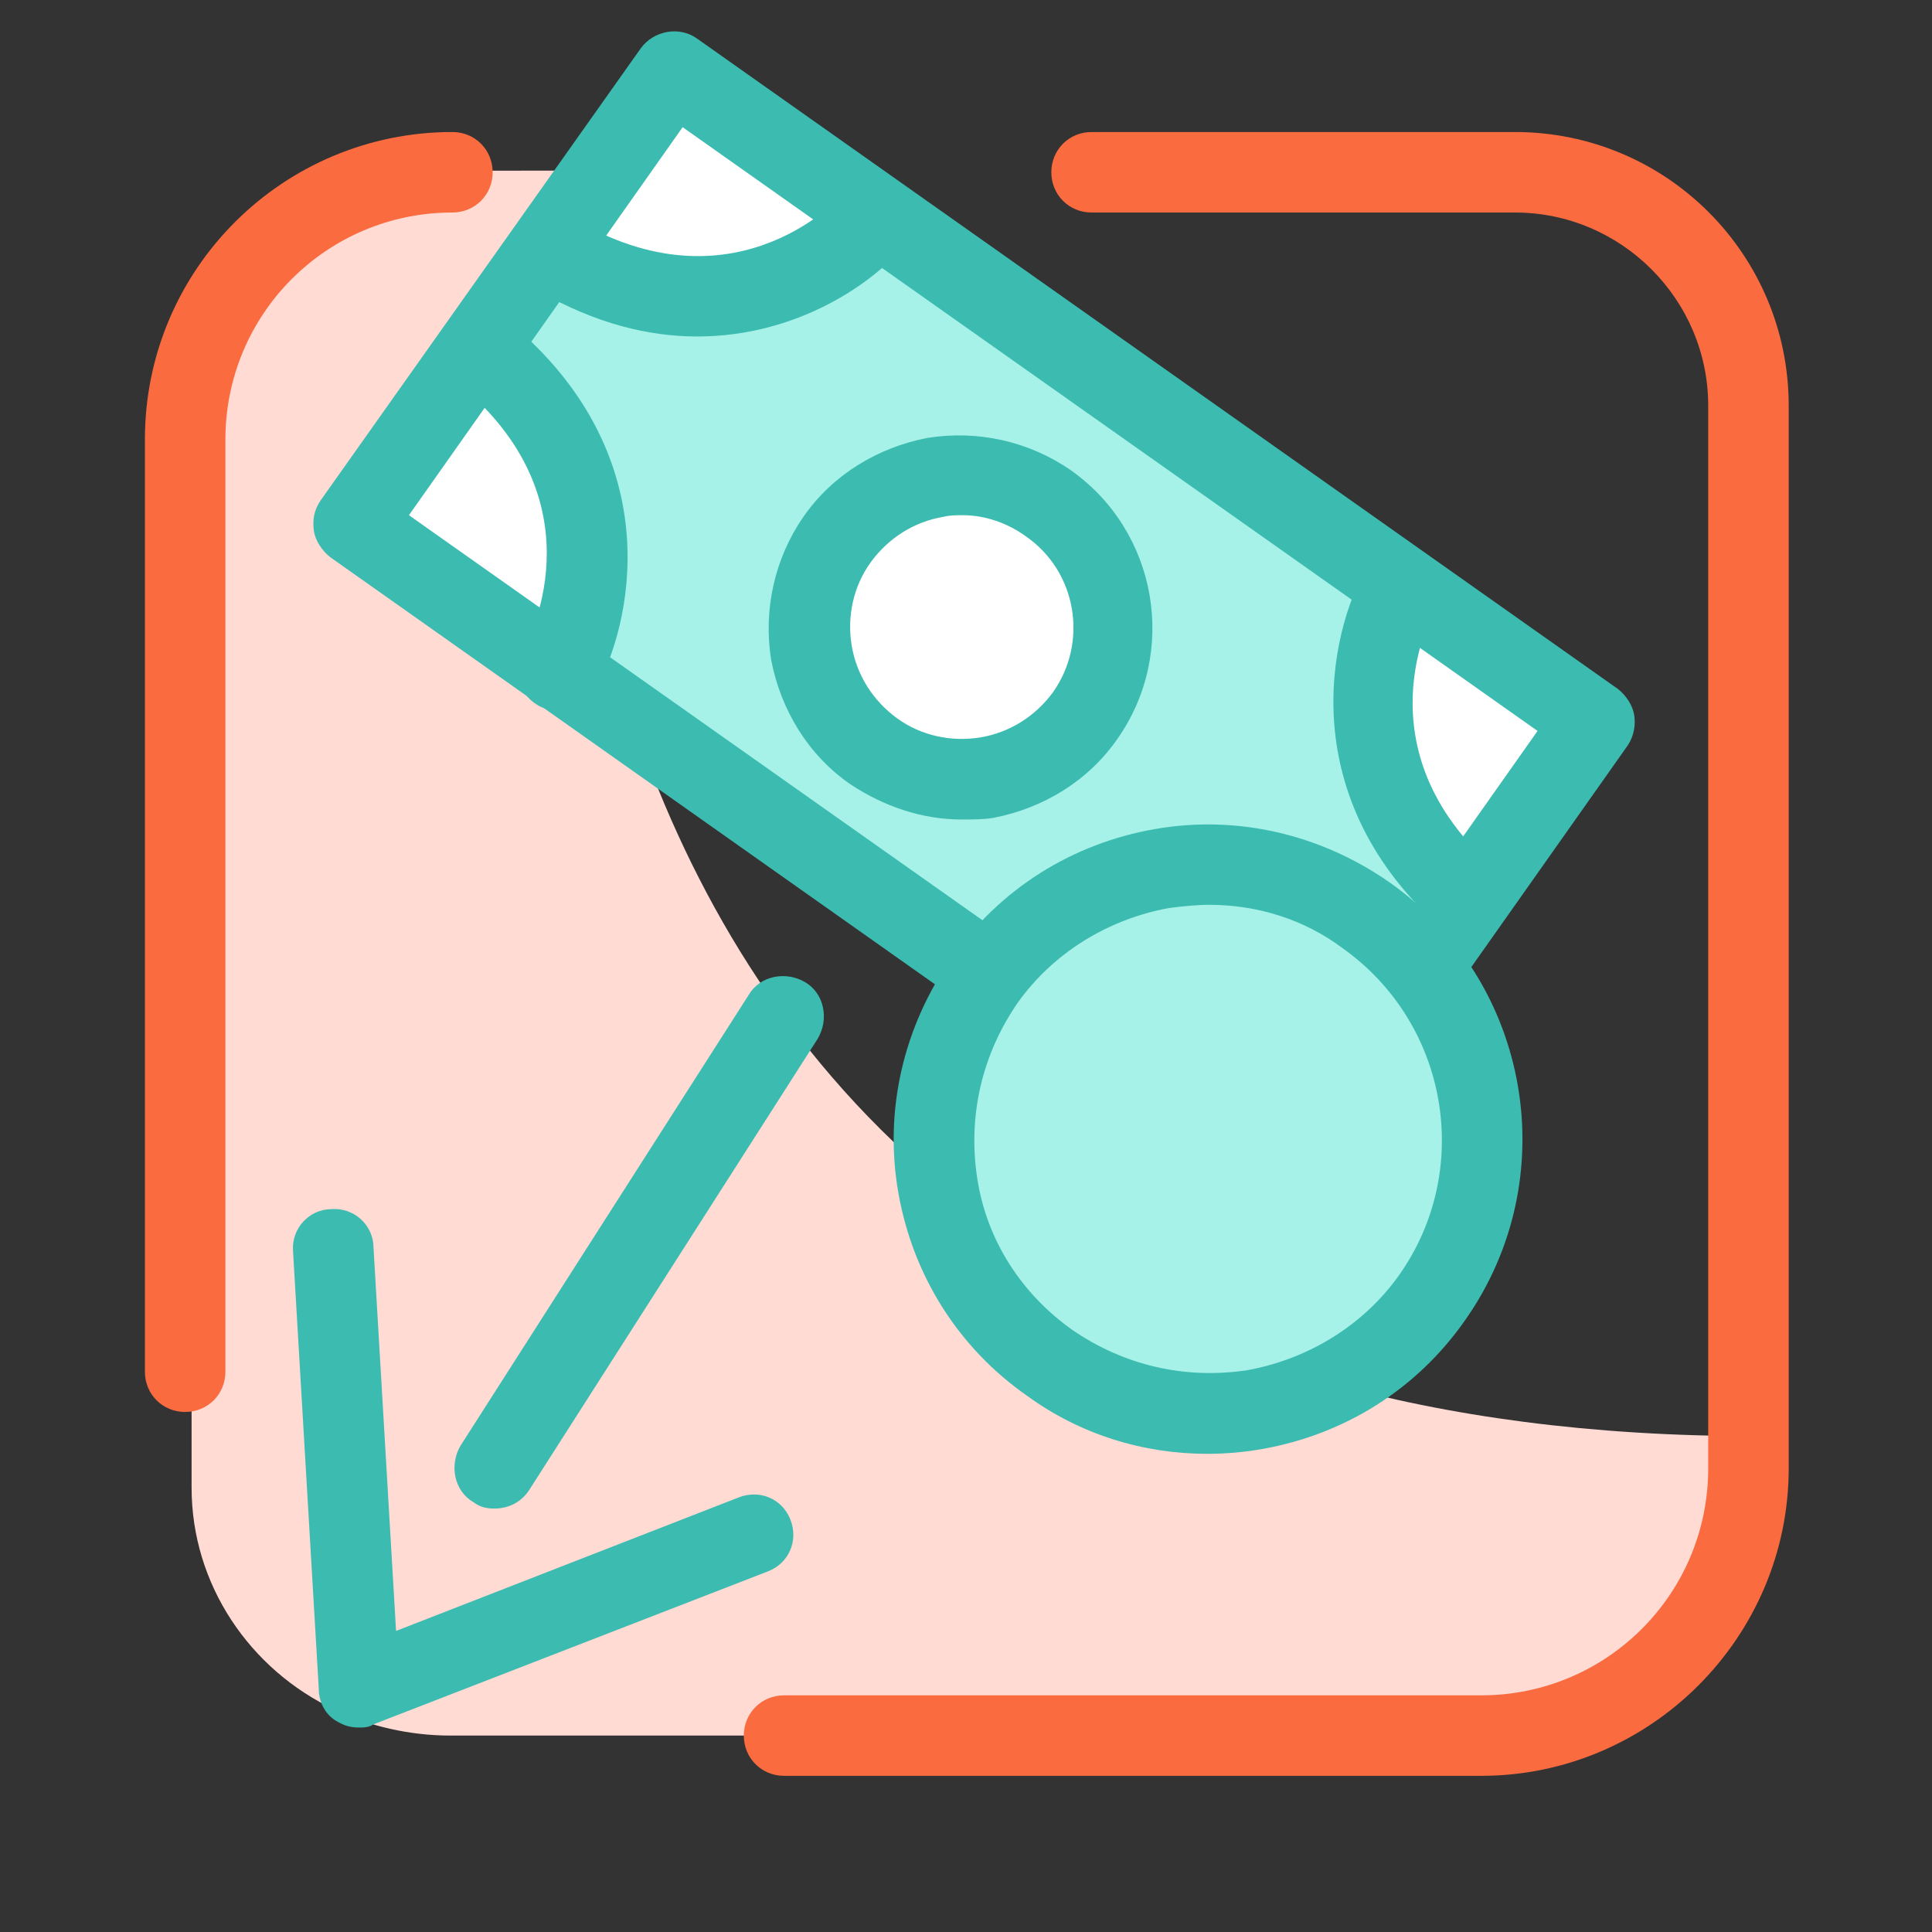 <?xml version="1.0" encoding="utf-8"?>
<!-- Generator: Adobe Illustrator 19.2.1, SVG Export Plug-In . SVG Version: 6.00 Build 0)  -->
<svg version="1.1" baseProfile="tiny" id="Layer_1" xmlns="http://www.w3.org/2000/svg" xmlns:xlink="http://www.w3.org/1999/xlink"
	 x="0px" y="0px" viewBox="0 0 120 120" xml:space="preserve">
<rect x="0" y="0" width="120" height="120" fill="#333333" stroke="none"/>
<g>
	<g>
		<path fill="#FFDBD4" d="M34.9,10.7c0,0-7.7,78.5,74.1,78.5v3.2c0,8.5-6.9,15.4-14.7,15.4H28c-2.6,0-5.1-0.6-7.2-1.6
			c-5.3-2.5-8.9-7.8-8.9-13.8V26c0-8.5,6.9-15.4,15.4-15.4H34.9z"/>
	</g>
	<g>
		<path fill="#FA6B40" d="M11.5,87.7c-1.4,0-2.5-1.1-2.5-2.5V27.3C9,16.7,17.6,8.2,28.1,8.2c1.4,0,2.5,1.1,2.5,2.5s-1.1,2.5-2.5,2.5
			c-7.8,0-14.1,6.3-14.1,14.1v57.9C14,86.6,12.9,87.7,11.5,87.7z"/>
	</g>
	<g>
		<path fill="#FA6B40" d="M92,110.3H48.7c-1.4,0-2.5-1.1-2.5-2.5s1.1-2.5,2.5-2.5H92c7.8,0,14.1-6.3,14.1-14.1v-66
			c0-6.6-5.4-12-12-12H67.8c-1.4,0-2.5-1.1-2.5-2.5s1.1-2.5,2.5-2.5h26.3c9.4,0,17,7.6,17,17v66C111.1,101.7,102.5,110.3,92,110.3z"
			/>
	</g>
	<g>
		<g>
			<path fill="#3CBCB1" d="M22.3,107.3c-0.5,0-0.9-0.1-1.4-0.4c-0.7-0.4-1.1-1.2-1.1-2l-1.6-27.2c-0.1-1.4,1-2.6,2.4-2.6
				c1.4-0.1,2.6,1,2.6,2.4l1.4,23.8L45.9,93c1.3-0.5,2.7,0.1,3.2,1.4c0.5,1.3-0.1,2.7-1.4,3.2l-24.5,9.5
				C22.9,107.3,22.6,107.3,22.3,107.3z"/>
		</g>
		<g>
			<path fill="#3CBCB1" d="M30.7,93.7c-0.5,0-0.9-0.1-1.3-0.4c-1.2-0.7-1.5-2.3-0.8-3.5l17.9-28c0.7-1.2,2.3-1.5,3.5-0.8
				c1.2,0.7,1.5,2.3,0.8,3.5l-17.9,28C32.4,93.3,31.6,93.7,30.7,93.7z"/>
		</g>
	</g>
	<g>
		<g>
			
				<rect x="25.9" y="20.8" transform="matrix(0.817 0.577 -0.577 0.817 33.121 -28.177)" fill="#A7F2E8" width="70.1" height="34.5"/>
		</g>
		<g>
			
				<ellipse transform="matrix(0.577 -0.817 0.817 0.577 -6.548 65.322)" fill="#FFFFFF" cx="59.8" cy="39" rx="9.5" ry="9.5"/>
		</g>
		<g>
			<path fill="#FFFFFF" d="M30.4,22.1c10.3,9,4.2,19.5,4.2,19.5l-12-8.5L30.4,22.1z"/>
		</g>
		<g>
			<path fill="#FFFFFF" d="M34.4,16.5C46.3,23.2,54.1,14,54.1,14l-12-8.5L34.4,16.5z"/>
		</g>
		<g>
			<path fill="#FFFFFF" d="M86.9,62c-11.9-6.7-19.8,2.5-19.8,2.5l12,8.5L86.9,62z"/>
		</g>
		<g>
			<path fill="#FFFFFF" d="M90.9,56.4c-10.3-9-4.2-19.5-4.2-19.5l12,8.5L90.9,56.4z"/>
		</g>
		<g>
			<path fill="#3CBCB1" d="M79.1,75.5c-0.5,0-1-0.1-1.4-0.5L20.5,34.6c-0.5-0.4-0.9-1-1-1.6c-0.1-0.7,0-1.3,0.4-1.9L39.8,3
				c0.8-1.1,2.4-1.4,3.5-0.6l57.2,40.4c0.5,0.4,0.9,1,1,1.6s0,1.3-0.4,1.9L81.2,74.5C80.7,75.1,79.9,75.5,79.1,75.5z M25.4,32
				l53.1,37.5l17-24.1L42.4,7.9L25.4,32z"/>
		</g>
		<g>
			<path fill="#3CBCB1" d="M59.7,50.9c-2.4,0-4.8-0.8-6.9-2.2c-2.6-1.8-4.3-4.6-4.9-7.7c-0.5-3.1,0.2-6.3,2-8.9
				c1.8-2.6,4.6-4.3,7.7-4.9c3.1-0.5,6.3,0.2,8.9,2c5.4,3.8,6.7,11.3,2.9,16.7c-1.8,2.6-4.6,4.3-7.7,4.9
				C61.1,50.9,60.4,50.9,59.7,50.9z M59.8,32c-0.4,0-0.8,0-1.2,0.1c-1.8,0.3-3.4,1.3-4.5,2.8s-1.5,3.4-1.2,5.2
				c0.3,1.8,1.3,3.4,2.8,4.5c1.5,1.1,3.4,1.5,5.2,1.2c1.8-0.3,3.4-1.3,4.5-2.8c2.2-3.1,1.5-7.5-1.7-9.7C62.6,32.5,61.2,32,59.8,32z"
				/>
		</g>
		<g>
			<path fill="#3CBCB1" d="M91.3,58.4c-0.6,0-1.2-0.2-1.6-0.6c-9.4-8.2-7.2-18.4-4.8-22.6c0.7-1.2,2.2-1.6,3.4-0.9
				c1.2,0.7,1.6,2.2,0.9,3.4C89,38,84.3,46.5,92.9,54c1,0.9,1.2,2.5,0.2,3.5C92.7,58.1,92,58.4,91.3,58.4z"/>
		</g>
		<g>
			<path fill="#3CBCB1" d="M67.1,67.1c-0.6,0-1.1-0.2-1.6-0.6c-1.1-0.9-1.2-2.5-0.3-3.5c3.2-3.7,12.1-9.2,22.9-3.1
				c1.2,0.7,1.6,2.2,0.9,3.4c-0.7,1.2-2.2,1.6-3.4,0.9c-10-5.6-16.4,1.6-16.6,2C68.5,66.8,67.8,67.1,67.1,67.1z"/>
		</g>
		<g>
			<path fill="#3CBCB1" d="M43.3,20.9c-3,0-6.3-0.8-9.8-2.8c-1.2-0.7-1.6-2.2-0.9-3.4c0.7-1.2,2.2-1.6,3.4-0.9
				c9.9,5.6,16.4-1.7,16.6-2c0.9-1,2.5-1.2,3.5-0.3c1,0.9,1.2,2.5,0.3,3.5C54.3,17.6,49.5,20.9,43.3,20.9z"/>
		</g>
		<g>
			<path fill="#3CBCB1" d="M34.6,44.1c-0.4,0-0.9-0.1-1.2-0.3c-1.2-0.7-1.6-2.2-0.9-3.4c0.2-0.4,4.9-8.9-3.7-16.3
				c-1-0.9-1.2-2.5-0.2-3.5c0.9-1,2.5-1.2,3.5-0.2c9.4,8.2,7.2,18.4,4.8,22.6C36.3,43.7,35.5,44.1,34.6,44.1z"/>
		</g>
		<g>
			
				<ellipse transform="matrix(0.577 -0.817 0.817 0.577 -26.044 91.254)" fill="#A7F2E8" cx="75.1" cy="70.8" rx="17" ry="17"/>
		</g>
		<g>
			<path fill="#3CBCB1" d="M75,90.3c-4,0-7.9-1.2-11.2-3.6c-4.3-3-7.1-7.5-8-12.6s0.3-10.3,3.3-14.6c3-4.3,7.5-7.1,12.6-8
				s10.3,0.3,14.6,3.3C95.1,61,97.2,73.2,91,82l0,0c-3,4.3-7.5,7.1-12.6,8C77.3,90.2,76.1,90.3,75,90.3z M75.1,56.2
				c-0.8,0-1.7,0.1-2.5,0.2c-3.8,0.7-7.2,2.8-9.4,5.9c-2.2,3.2-3.1,7-2.5,10.9s2.8,7.2,5.9,9.4c3.2,2.2,7,3.1,10.9,2.5
				c3.8-0.7,7.2-2.8,9.4-5.9l0,0c4.6-6.5,3.1-15.6-3.5-20.3C81,57.1,78.1,56.2,75.1,56.2z"/>
		</g>
	</g>
</g>
</svg>
